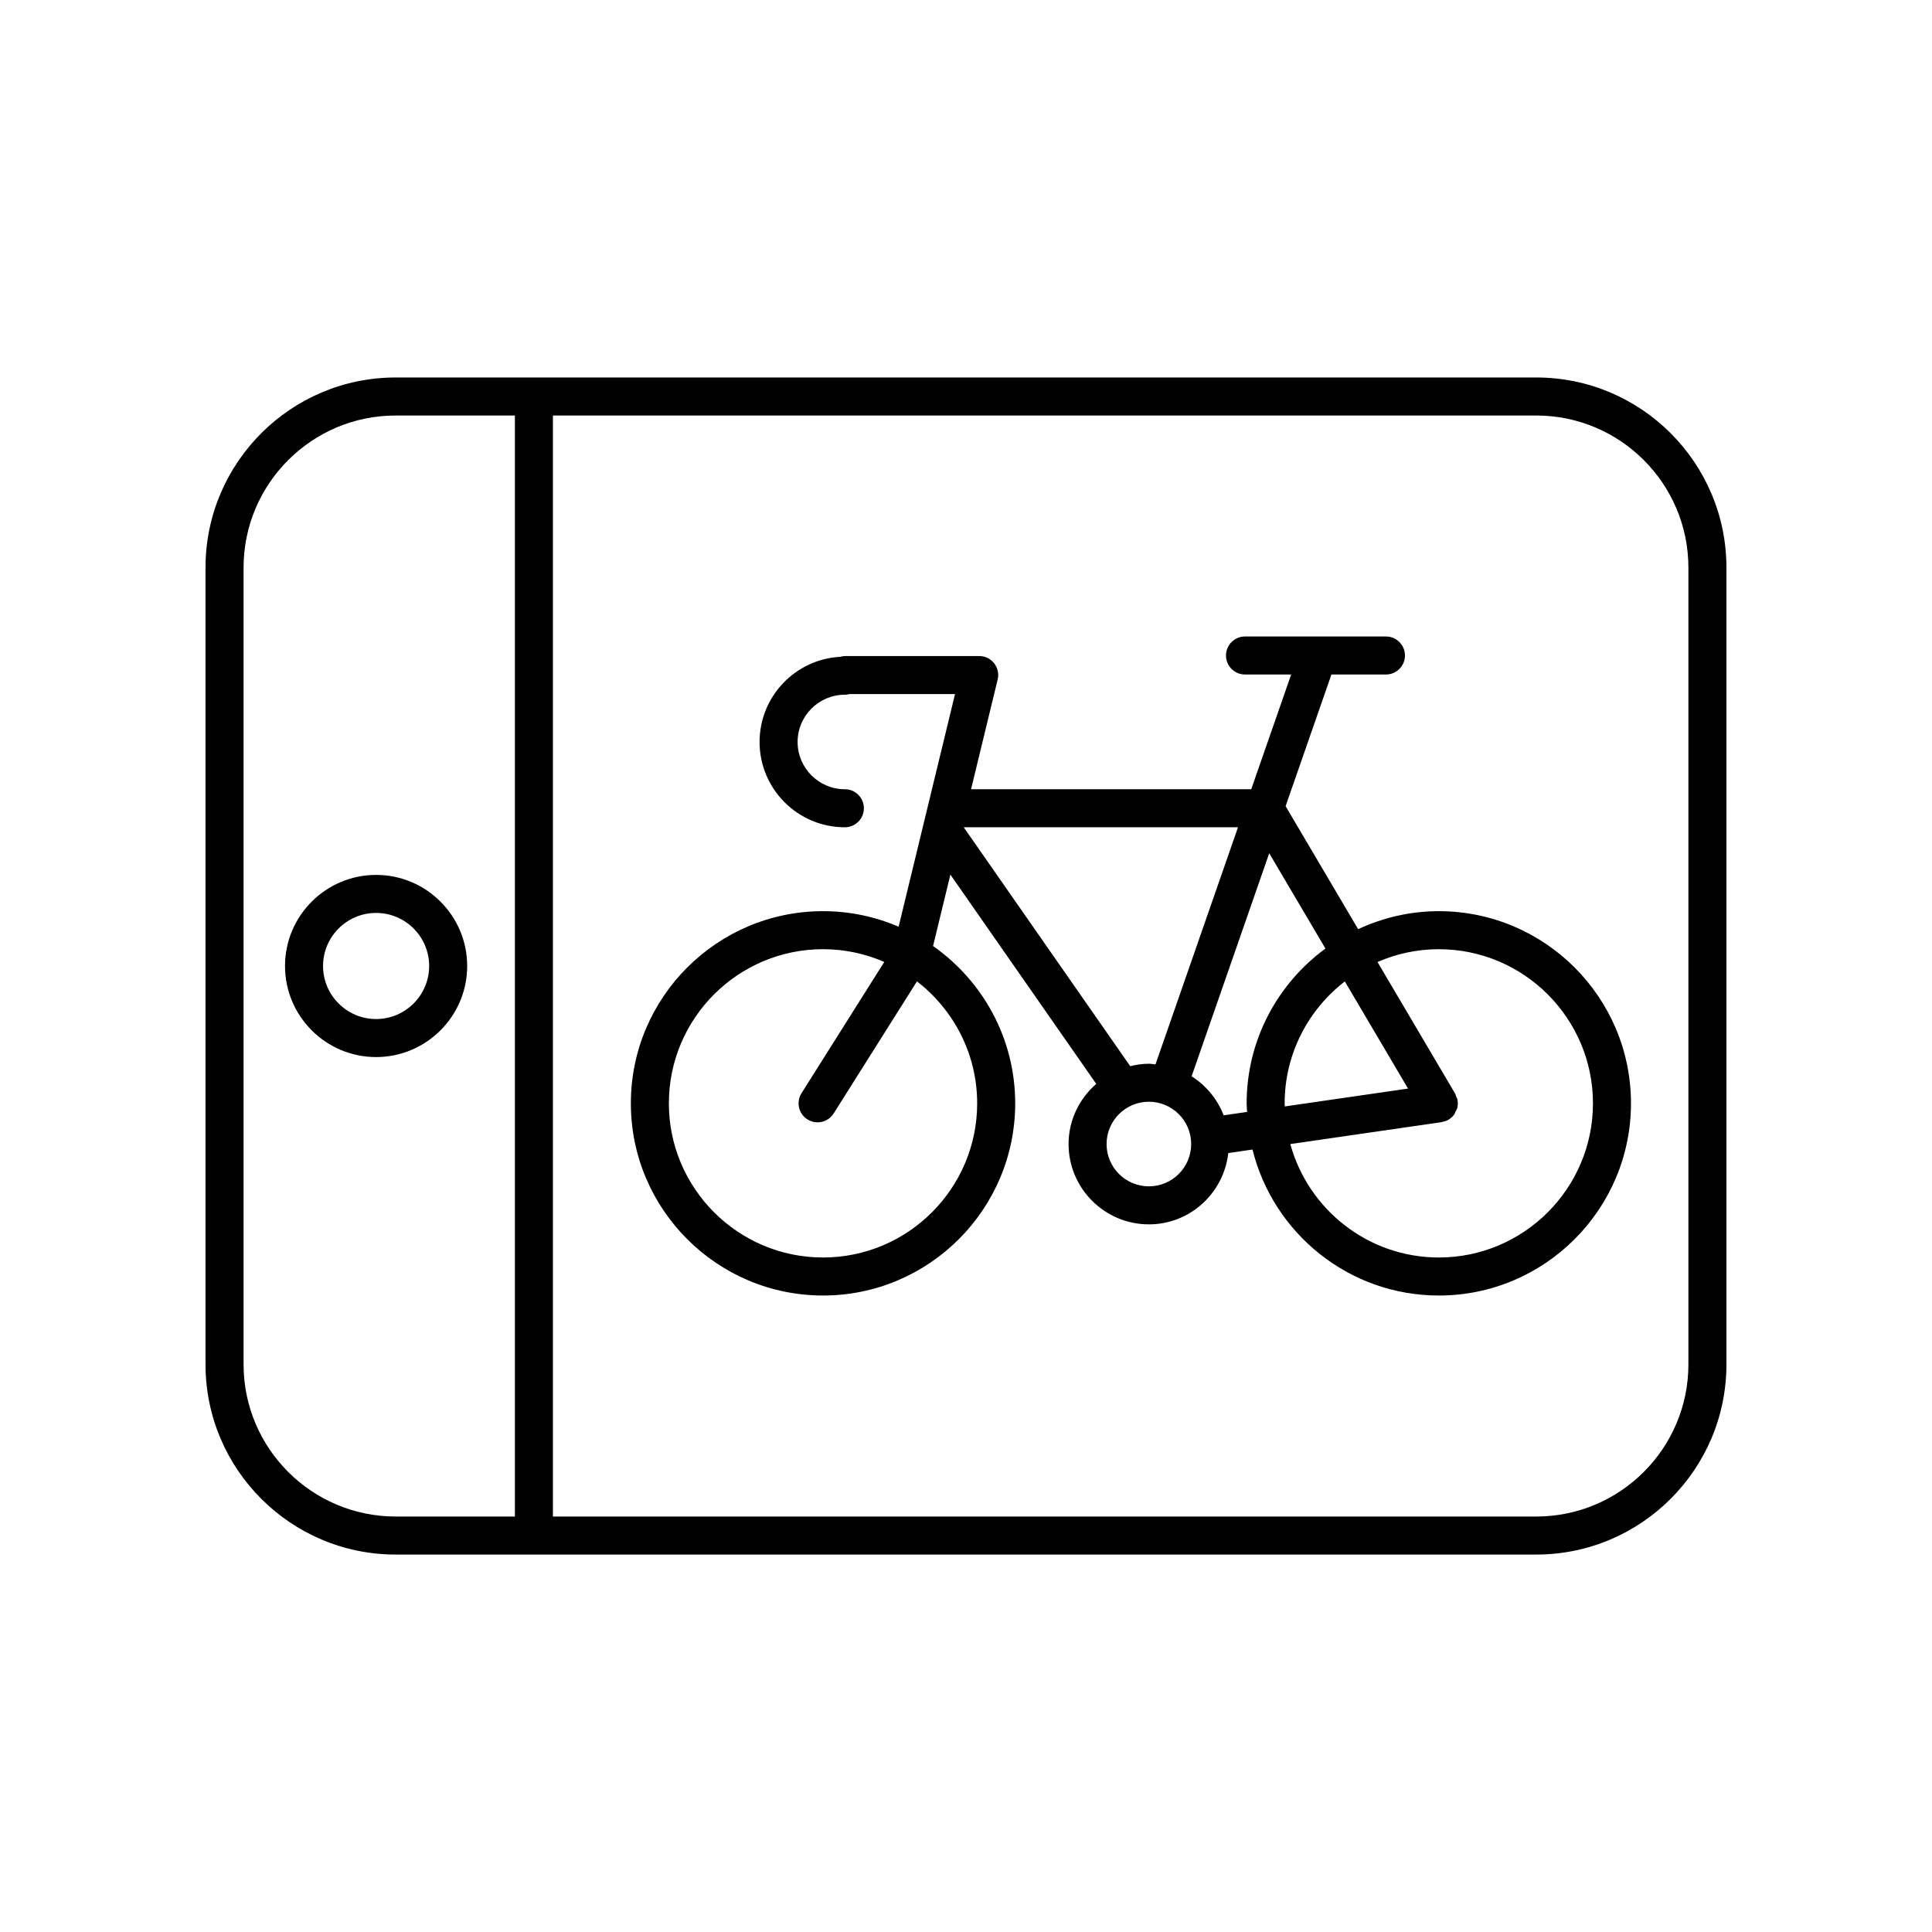 <?xml version="1.0" encoding="UTF-8"?>
<!-- Uploaded to: ICON Repo, www.svgrepo.com, Generator: ICON Repo Mixer Tools -->
<svg fill="#000000" width="800px" height="800px" version="1.1" viewBox="144 144 512 512" xmlns="http://www.w3.org/2000/svg">
 <g>
  <path d="m601.52 505.59v-211.17c0-27.781-22.602-50.383-50.383-50.383h-302.29c-27.781 0-50.383 22.602-50.383 50.383v211.17c0 27.781 22.602 50.383 50.383 50.383h302.29c27.781-0.004 50.383-22.602 50.383-50.383zm-392.97 0v-211.17c0-22.223 18.082-40.305 40.305-40.305h31.598v291.78h-31.598c-22.223 0-40.305-18.082-40.305-40.305zm342.59 40.305h-260.61v-291.78h260.61c22.223 0 40.305 18.082 40.305 40.305v211.17c0 22.223-18.082 40.305-40.305 40.305z"/>
  <path d="m243.67 375.86c-13.309 0-24.137 10.828-24.137 24.137s10.828 24.137 24.137 24.137c13.309-0.004 24.137-10.828 24.137-24.137s-10.828-24.137-24.137-24.137zm0 38.195c-7.75 0-14.059-6.309-14.059-14.059s6.309-14.059 14.059-14.059c7.754 0 14.062 6.309 14.062 14.059-0.004 7.75-6.309 14.059-14.062 14.059z"/>
  <path d="m525.3 385.47c-7.641 0-14.867 1.738-21.379 4.769l-19.223-32.594 12.145-34.895h14.449c2.781 0 5.039-2.254 5.039-5.039 0-2.781-2.254-5.039-5.039-5.039h-37.352c-2.781 0-5.039 2.254-5.039 5.039 0 2.781 2.254 5.039 5.039 5.039h12.234l-10.582 30.406h-74.25l7.051-29.078c0.363-1.504 0.02-3.086-0.934-4.301-0.957-1.215-2.414-1.922-3.961-1.922h-35.473c-0.441 0-0.887 0.07-1.32 0.203-11.91 0.621-21.41 10.508-21.41 22.574 0 12.465 10.141 22.605 22.605 22.605 2.781 0 5.039-2.254 5.039-5.039 0-2.781-2.254-5.039-5.039-5.039-6.906 0-12.527-5.621-12.527-12.527s5.621-12.527 12.527-12.527c0.406 0 0.812-0.059 1.211-0.168h27.98l-14.945 61.652c-6.156-2.644-12.926-4.121-20.035-4.121-28.082 0-50.926 22.848-50.926 50.926 0 28.082 22.848 50.93 50.926 50.93 28.082 0 50.926-22.848 50.926-50.93 0-17.234-8.625-32.469-21.766-41.688l4.59-18.926 38.652 55.457c-4.457 3.906-7.332 9.57-7.332 15.945 0 11.738 9.551 21.285 21.285 21.285 10.918 0 19.84-8.297 21.043-18.898l6.414-0.93c5.504 22.176 25.523 38.684 49.375 38.684 28.082 0 50.926-22.848 50.926-50.93 0.004-28.082-22.844-50.926-50.926-50.926zm-122.34 50.926c0 22.527-18.324 40.852-40.852 40.852s-40.852-18.328-40.852-40.852c0-22.527 18.324-40.852 40.852-40.852 5.769 0 11.254 1.215 16.234 3.383l-21.934 34.781c-1.484 2.352-0.781 5.465 1.574 6.945 0.832 0.527 1.766 0.777 2.68 0.777 1.672 0 3.309-0.832 4.266-2.352l22.074-35.004c9.684 7.481 15.957 19.168 15.957 32.32zm-3.566-73.164h72.691l-21.867 62.844c-0.59-0.051-1.152-0.176-1.754-0.176-1.711 0-3.352 0.258-4.949 0.641zm49.07 95.16c-6.184 0-11.211-5.027-11.211-11.211 0-6.184 5.027-11.211 11.211-11.211s11.211 5.027 11.211 11.211c0 6.184-5.027 11.211-11.211 11.211zm19.816-18.824c-1.656-4.297-4.648-7.906-8.492-10.34l20.57-59.109 14.895 25.254c-12.633 9.277-20.879 24.188-20.879 41.027 0 0.766 0.082 1.512 0.113 2.273zm16.168-3.172c0-13.148 6.269-24.832 15.945-32.309l16.75 28.398-32.656 4.731c0-0.273-0.039-0.543-0.039-0.82zm40.852 40.852c-18.785 0-34.605-12.762-39.355-30.059l40.078-5.809c0.07-0.012 0.121-0.055 0.191-0.066 0.566-0.105 1.121-0.27 1.645-0.578 0.008-0.004 0.008-0.012 0.016-0.016 0.574-0.344 1.07-0.789 1.465-1.316 0.195-0.262 0.281-0.578 0.422-0.871s0.332-0.555 0.418-0.871c0.164-0.637 0.203-1.301 0.109-1.961 0-0.008 0.004-0.016 0-0.023-0.062-0.434-0.262-0.797-0.422-1.184-0.09-0.215-0.105-0.445-0.227-0.652l-0.016-0.023c-0.008-0.016-0.016-0.027-0.023-0.043l-20.547-34.836c4.984-2.172 10.473-3.391 16.246-3.391 22.527 0 40.852 18.324 40.852 40.852 0 22.523-18.324 40.848-40.852 40.848z"/>
 </g>
</svg>
